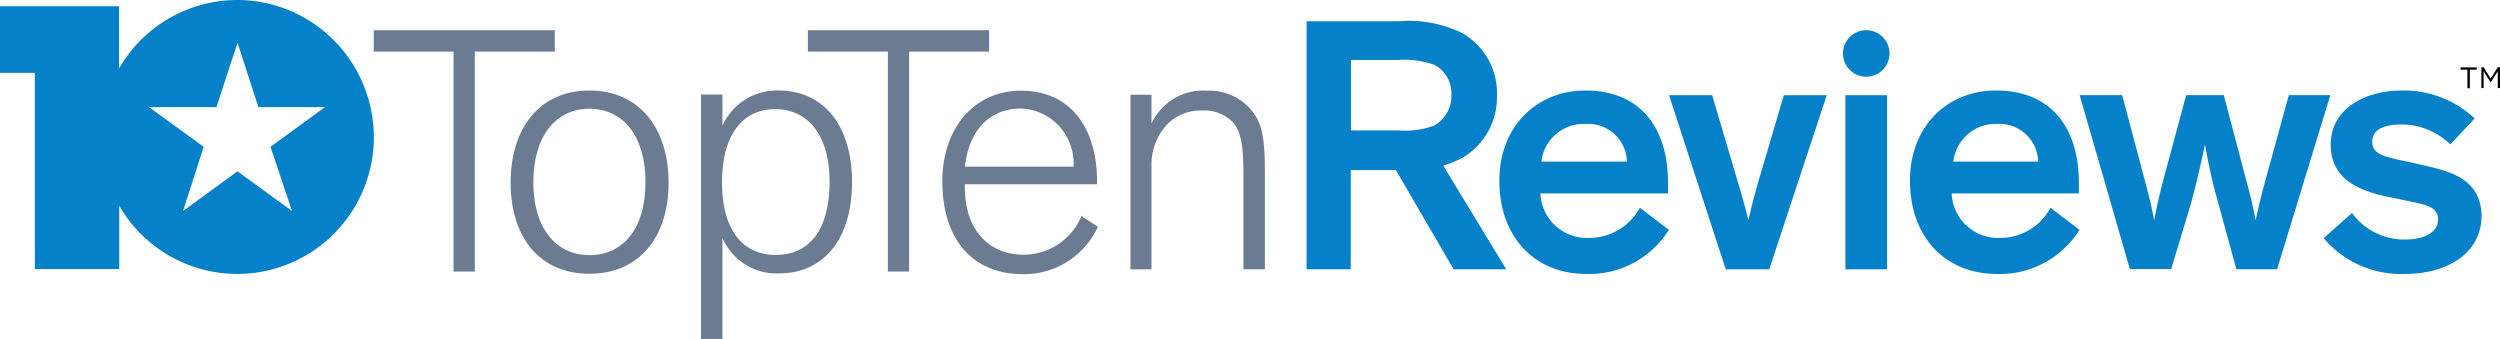 <svg xmlns="http://www.w3.org/2000/svg" width="300.001" height="40.674" viewBox="0 0 300.001 40.674"><path d="M296.38 10.594h-.29V8.358h-.827v-.267h1.944v.267h-.826zm2.503-.705-.85-1.336v2.016h-.267V8.067h.267l.85 1.36.85-1.36h.268v2.502h-.267V8.553Z" style="stroke-width:.243"/><path fill="#0581c9" d="M210.902 22.135c-.656 2.284-1.093 4.3-1.093 4.3s-.486-2.016-1.142-4.178L205.46 11.42h-5.176l6.804 20.896h5.223l6.901-20.896h-5.151z" style="stroke-width:.243"/><path fill="#6b7c92" d="M93.448 10.861a7.16 7.16 0 0 0-6.755 4.228v-3.742h-2.575v29.327h2.575V28.55c1.191 2.72 3.912 4.422 6.852 4.252 5.151 0 8.699-3.96 8.699-10.934 0-6.974-3.548-11.007-8.796-11.007zm-.364 19.73c-3.96 0-6.44-3.013-6.44-8.723 0-5.71 2.503-8.772 6.367-8.772 3.863 0 6.536 3.013 6.536 8.723 0 5.71-2.381 8.772-6.463 8.772z" style="stroke-width:.243"/><path fill="#0581c9" d="M240.035 28.55a5.603 5.603 0 0 1-4.033-1.458 5.523 5.523 0 0 1-1.798-3.888h15.258v-1.288c0-6.438-3.207-11.055-9.937-11.055-5.88 0-10.327 4.325-10.327 10.812 0 6.78 4.228 11.202 10.448 11.202a11.236 11.236 0 0 0 9.89-5.297l-3.475-2.649a6.832 6.832 0 0 1-6.026 3.62zm-.389-13.68a4.66 4.66 0 0 1 3.426 1.215 4.63 4.63 0 0 1 1.507 3.304h-10.181c.316-2.648 2.6-4.616 5.248-4.519zm35.013-3.45-2.478 9.014c-.754 2.722-1.045 3.936-1.507 6.002-.389-2.139-.705-3.208-1.41-5.88l-2.405-9.136h-4.519l-2.43 9.014c-.656 2.454-1.02 3.936-1.409 6.002-.389-2.139-.875-3.815-1.41-5.88l-2.429-9.136h-5.102l6.025 20.871h4.957l2.381-7.896c.608-2.187 1.24-5.006 1.677-7.047.413 2.357.923 4.69 1.579 6.974l2.187 7.994h4.884l6.39-20.896z" style="stroke-width:.243"/><path fill="#6b7c92" d="M66.575 3.62H44.853v2.576h9.573v26.387h2.552V6.196h9.597z" style="stroke-width:.243"/><path fill="#0581c9" d="m291.618 20.021-2.526-.583c-3.013-.607-4.423-.923-4.423-2.43 0-1.506 1.507-2.065 3.45-2.065 2.212-.024 4.326.85 5.93 2.381l2.915-3.11a12.428 12.428 0 0 0-8.796-3.353c-4.009 0-8.48 1.944-8.48 6.512 0 3.814 2.868 5.37 6.536 6.171l3.135.656c2.017.438 3.207.705 3.207 2.163 0 1.433-1.506 2.38-3.96 2.38a7.762 7.762 0 0 1-6.366-3.182l-3.402 3.013c2.405 2.867 6.026 4.446 9.768 4.3 4.81 0 9.184-2.283 9.184-7.07-.146-3.863-2.94-5.03-6.172-5.783zM28.501 0a16.387 16.387 0 0 0-14.214 8.213V.753H0v7.994h4.18v23.544H14.31v-7.605a16.35 16.35 0 0 0 19.778 7.192c7.46-2.721 11.906-10.423 10.521-18.271C43.225 5.759 36.446.024 28.501 0Zm6.536 25.318-6.536-4.762-6.536 4.762 2.478-7.702-6.56-4.763h8.091l2.527-7.726 2.503 7.726h7.993l-6.536 4.763z" style="stroke-width:.243"/><path fill="#6b7c92" d="M70.73 10.861c-5.88 0-9.452 4.398-9.452 11.055 0 6.658 3.548 10.934 9.452 10.934s9.5-4.3 9.5-10.934c0-6.633-3.596-11.055-9.5-11.055zm0 19.754c-4.033 0-6.73-3.256-6.73-8.747s2.672-8.82 6.73-8.82 6.73 3.304 6.73 8.82c0 5.515-2.648 8.747-6.73 8.747z" style="stroke-width:.243"/><path fill="#0581c9" d="M221.447 11.42h5.006v20.896h-5.006zm-30.76 17.13a5.603 5.603 0 0 1-4.034-1.458 5.523 5.523 0 0 1-1.798-3.888h15.308v-1.288c0-6.438-3.208-11.055-9.914-11.055-5.855 0-10.326 4.325-10.326 10.812 0 6.78 4.228 11.202 10.448 11.202a11.236 11.236 0 0 0 9.889-5.297l-3.475-2.649a6.926 6.926 0 0 1-6.098 3.62zm-.39-13.68a4.66 4.66 0 0 1 3.427 1.215 4.63 4.63 0 0 1 1.506 3.304h-10.253c.291-2.672 2.624-4.64 5.32-4.519z" style="stroke-width:.243"/><path fill="#0581c9" d="M175.67 18.83a8.38 8.38 0 0 0 3.961-7.313 8.25 8.25 0 0 0-4.276-7.605 14.722 14.722 0 0 0-7.557-1.36h-11.006v29.764h5.297V20.41h5.418l6.925 11.906h6.317l-7.556-12.44c.874-.268 1.7-.608 2.478-1.045zm-3.62-3.741c-1.36.486-2.794.68-4.252.559h-5.685V7.192h5.685a10.984 10.984 0 0 1 4.253.559 3.822 3.822 0 0 1 2.113 3.645 4.027 4.027 0 0 1-2.113 3.693z" style="stroke-width:.243"/><path fill="#6b7c92" d="M122.824 30.566c-3.912 0-7.046-2.697-7.046-8.164v-.291h15.866v-.34c0-6.22-3.013-10.886-9.136-10.886-5.613 0-9.427 4.52-9.427 10.861 0 7.144 3.766 11.153 9.646 11.153a9.711 9.711 0 0 0 9.014-5.686l-1.968-1.288a7.527 7.527 0 0 1-6.95 4.641zm-.316-17.543a6.557 6.557 0 0 1 4.616 2.139 6.658 6.658 0 0 1 1.701 4.835h-13.023c.413-4.252 2.916-6.974 6.706-6.974z" style="stroke-width:.243"/><circle cx="223.95" cy="6.415" r="2.794" fill="#0581c9" style="stroke-width:.243"/><path fill="#6b7c92" d="M118.669 3.62H96.947v2.576h9.597v26.387h2.552V6.196h9.597V3.62Zm26.193 7.265c-2.819-.218-5.492 1.36-6.682 3.96v-3.474h-2.527v20.945h2.527V19.85a7.038 7.038 0 0 1 1.822-4.86 5.54 5.54 0 0 1 4.18-1.725c1.384-.097 2.745.39 3.717 1.361 1.093 1.19 1.312 3.11 1.312 6.439v11.25h2.575V20.483c0-4.665-.534-6.026-1.846-7.532a6.64 6.64 0 0 0-5.078-2.066z" style="stroke-width:.243"/></svg>